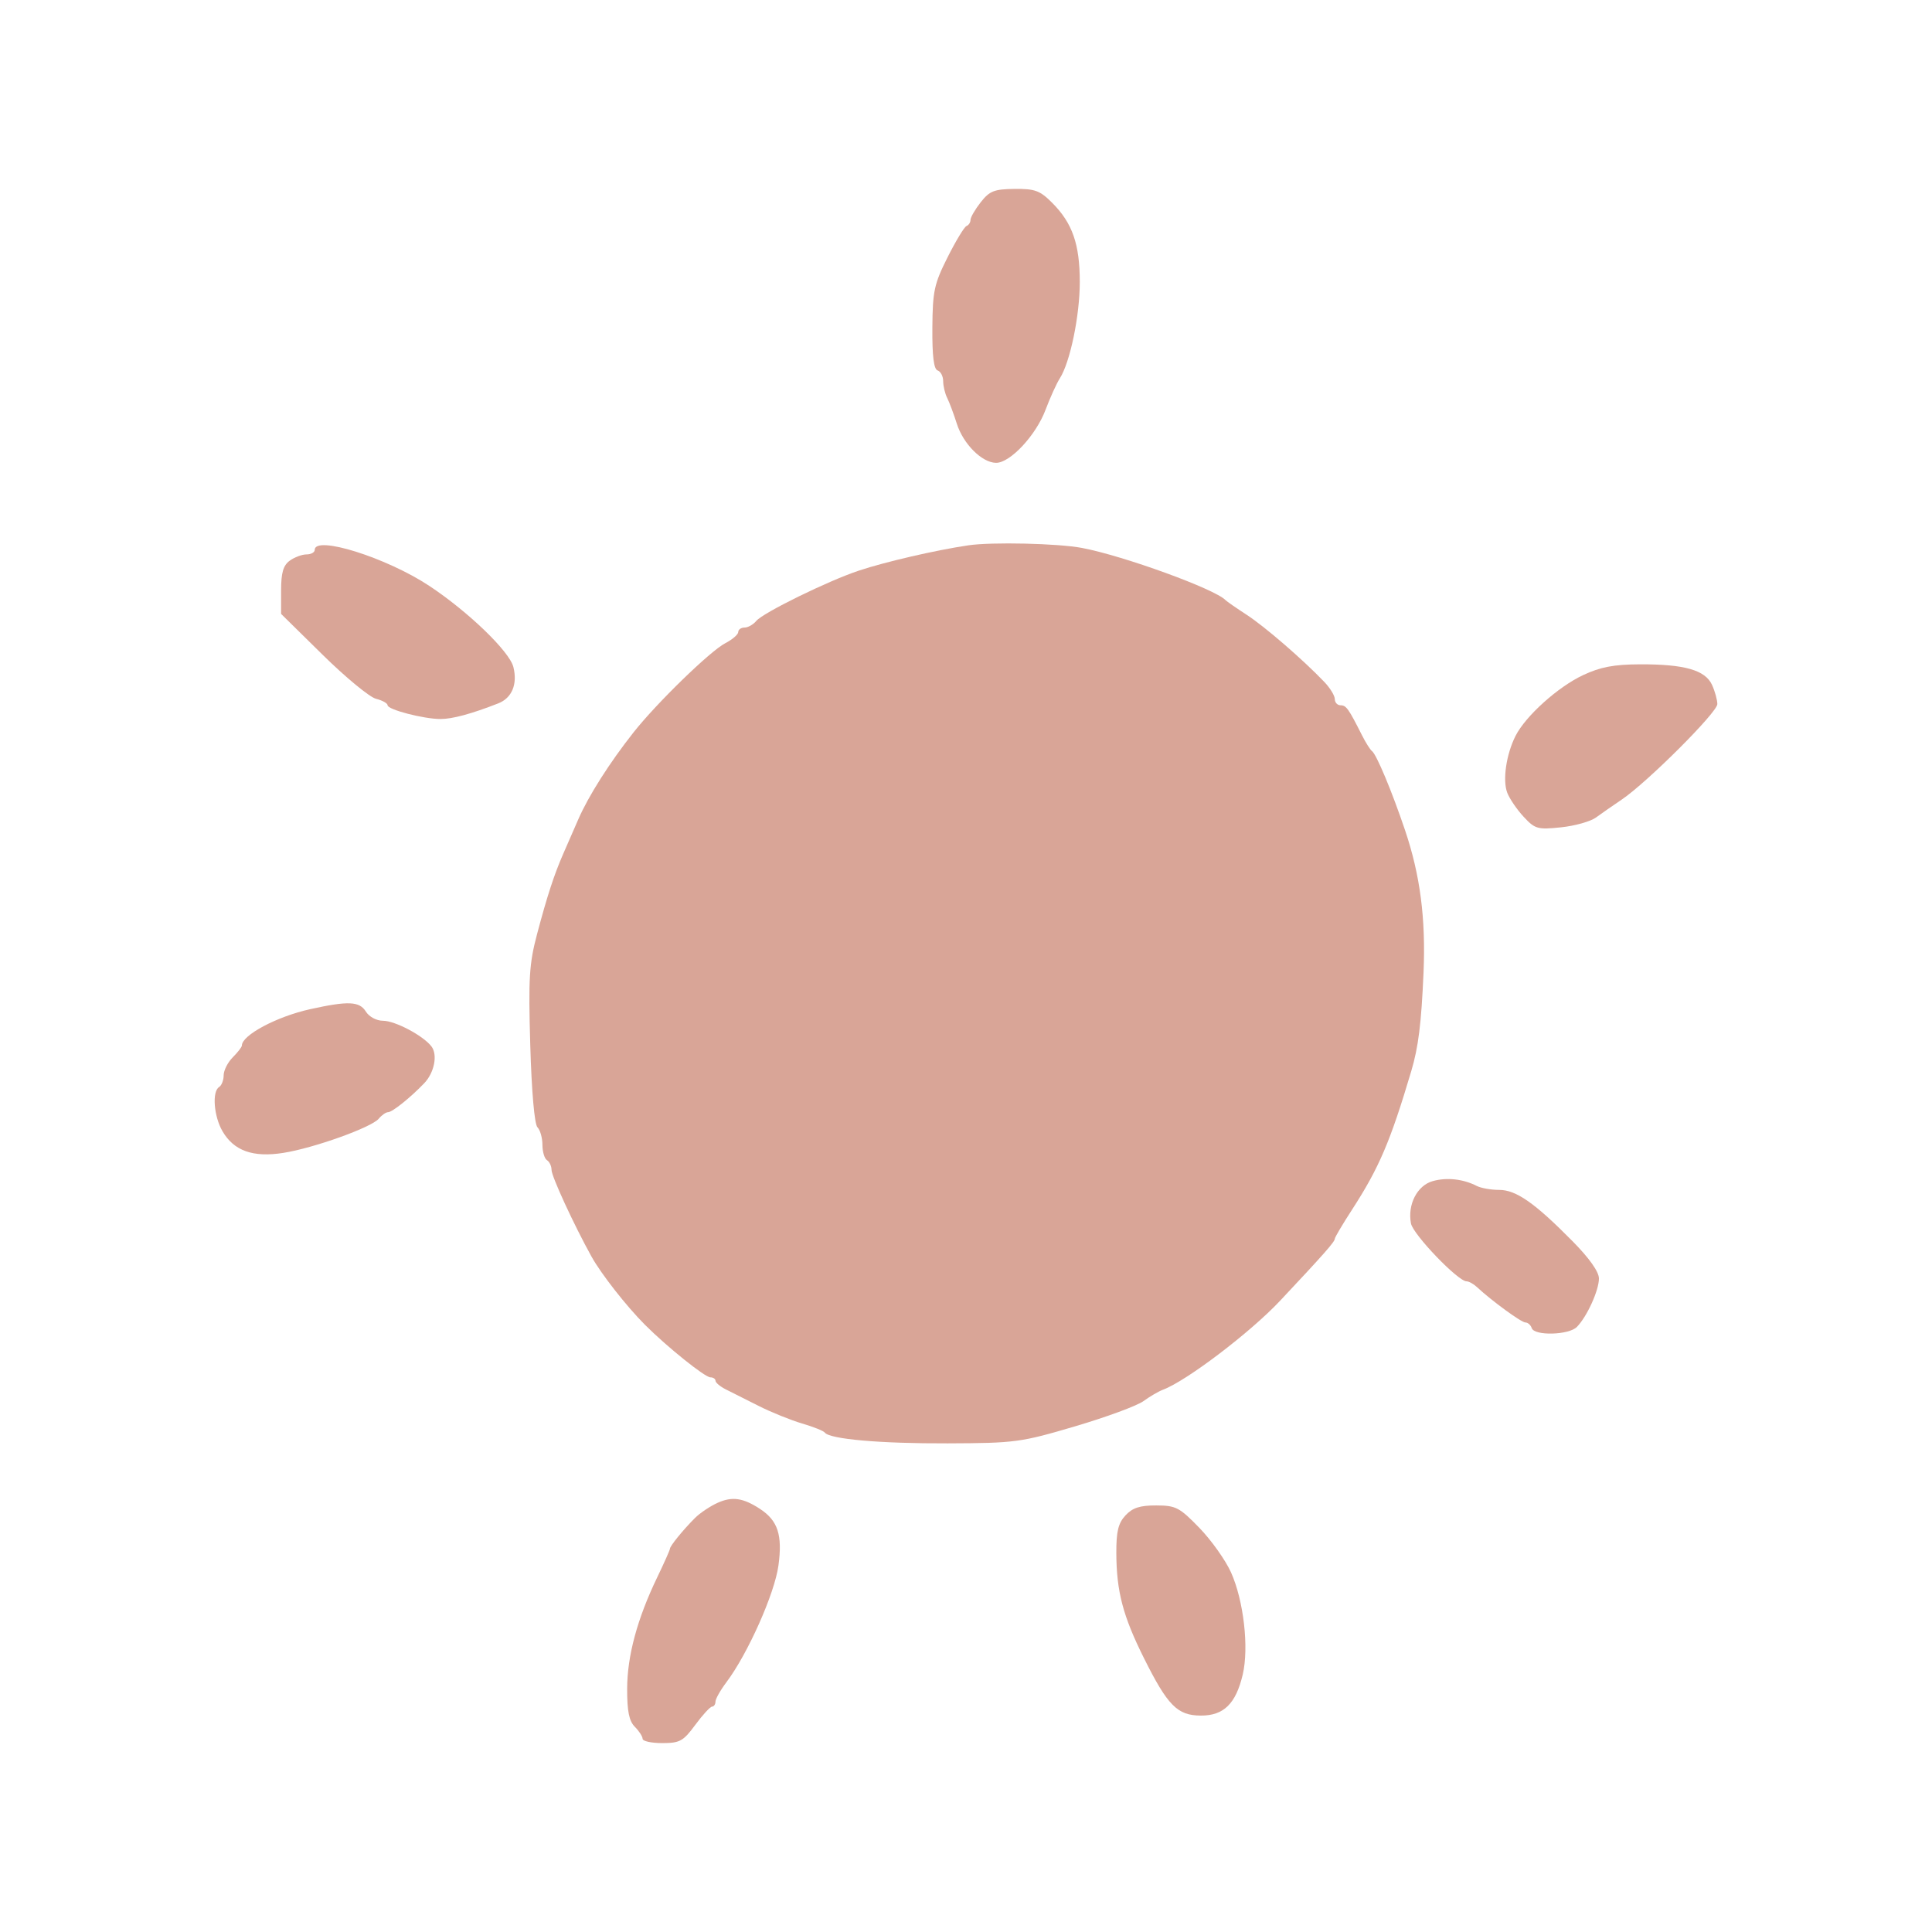 <?xml version="1.0" encoding="UTF-8"?> <svg xmlns="http://www.w3.org/2000/svg" width="450" height="450" viewBox="0 0 450 450" fill="none"> <path d="M226.047 51.213C226.047 50.622 227.121 48.772 228.433 47.1C230.492 44.48 231.573 44.055 236.307 44.004C241.072 43.953 242.228 44.381 245.091 47.256C249.792 51.975 251.503 56.892 251.503 65.681C251.503 73.541 249.256 84.382 246.848 88.137C246.096 89.309 244.599 92.606 243.522 95.467C241.277 101.419 235.26 107.853 231.983 107.803C228.702 107.754 224.362 103.414 222.86 98.679C222.136 96.395 221.125 93.695 220.613 92.678C220.101 91.661 219.682 89.904 219.682 88.773C219.682 87.642 219.1 86.523 218.39 86.284C217.494 85.985 217.118 82.928 217.165 76.346C217.228 67.795 217.584 66.144 220.712 59.918C222.625 56.111 224.608 52.837 225.119 52.642C225.629 52.446 226.047 51.804 226.047 51.213Z" fill="#D9A597"></path> <path d="M200.06 132.903C206.246 130.847 217.951 128.142 225.516 127.021C230.992 126.209 246.43 126.562 252.034 127.628C261.743 129.473 282.99 137.2 285.445 139.779C285.737 140.085 287.951 141.62 290.365 143.191C294.612 145.952 303.456 153.6 308.463 158.84C309.805 160.244 310.902 162.04 310.902 162.833C310.902 163.627 311.504 164.275 312.242 164.275C313.556 164.275 314.088 165.02 317.245 171.279C318.107 172.991 319.152 174.641 319.565 174.945C320.615 175.72 324.221 184.353 327.267 193.385C330.797 203.852 332.109 213.977 331.566 226.57C331.058 238.373 330.37 243.9 328.716 249.465C323.838 265.885 321.205 272.045 314.917 281.752C312.708 285.161 310.902 288.209 310.902 288.524C310.902 289.228 308.416 292.045 298.174 302.952C291.218 310.358 276.365 321.644 270.872 323.696C269.846 324.08 267.801 325.275 266.33 326.35C264.858 327.426 257.699 330.065 250.419 332.215C237.755 335.955 236.474 336.127 220.743 336.187C205.043 336.248 193.245 335.211 192.105 333.67C191.813 333.276 189.435 332.325 186.819 331.557C184.205 330.788 179.67 328.957 176.743 327.486C173.816 326.015 170.351 324.27 169.043 323.609C167.735 322.949 166.661 322.049 166.656 321.609C166.652 321.169 166.118 320.811 165.47 320.811C164.196 320.811 155.39 313.74 150.218 308.565C145.932 304.275 140.014 296.725 137.775 292.689C133.669 285.285 128.463 273.994 128.463 272.492C128.463 271.61 127.986 270.592 127.402 270.229C126.819 269.867 126.342 268.258 126.342 266.653C126.342 265.047 125.822 263.212 125.188 262.575C124.492 261.877 123.825 254.275 123.51 243.461C123.054 227.805 123.258 224.482 125.105 217.519C127.442 208.706 129.07 203.712 131.181 198.883C131.949 197.126 133.537 193.49 134.712 190.801C137.1 185.332 141.986 177.646 147.556 170.592C152.966 163.74 165.406 151.646 168.919 149.822C170.587 148.956 171.951 147.78 171.951 147.21C171.951 146.639 172.609 146.172 173.413 146.172C174.216 146.172 175.451 145.475 176.156 144.622C177.735 142.711 192.861 135.296 200.06 132.903Z" fill="#D9A597"></path> <path d="M71.388 129.135C72.444 129.135 73.307 128.655 73.307 128.07C73.307 124.623 90.034 129.88 99.966 136.448C109.05 142.456 118.669 151.732 119.577 155.361C120.579 159.374 119.24 162.584 116.041 163.835C109.79 166.283 105.399 167.47 102.606 167.47C98.679 167.47 90.278 165.285 90.278 164.265C90.278 163.812 89.061 163.135 87.572 162.76C86.084 162.385 80.504 157.784 75.171 152.536L65.474 142.994V137.531C65.474 133.409 65.965 131.707 67.472 130.601C68.571 129.795 70.333 129.135 71.388 129.135Z" fill="#D9A597"></path> <path d="M352.997 171.408C355.329 166.785 362.849 160.012 368.707 157.259C372.76 155.355 375.892 154.758 381.968 154.735C392.35 154.694 397.202 156.08 398.771 159.537C399.446 161.026 400 163.035 400 163.997C400 165.922 383.647 182.252 377.725 186.242C375.684 187.619 372.981 189.499 371.721 190.42C370.46 191.342 366.796 192.369 363.579 192.702C358.135 193.266 357.534 193.097 354.882 190.239C353.316 188.551 351.599 186.033 351.067 184.643C349.949 181.721 350.825 175.712 352.997 171.408Z" fill="#D9A597"></path> <path d="M56.336 243.532C56.336 241.106 64.464 236.777 72.246 235.057C81.127 233.095 83.72 233.208 85.221 235.621C85.973 236.829 87.698 237.753 89.208 237.755C92.025 237.76 98.494 241.175 100.473 243.702C101.991 245.643 101.183 249.822 98.808 252.308C95.64 255.624 91.368 259.048 90.4 259.048C89.892 259.048 88.915 259.728 88.229 260.559C86.545 262.595 73.078 267.42 65.966 268.535C58.925 269.638 54.488 268.058 51.828 263.498C49.798 260.018 49.352 254.235 51.033 253.192C51.616 252.83 52.093 251.604 52.093 250.467C52.093 249.329 53.048 247.441 54.215 246.27C55.382 245.099 56.336 243.867 56.336 243.532Z" fill="#D9A597"></path> <path d="M328.64 284.961C327.805 280.575 330.08 276.134 333.687 275.111C336.961 274.181 340.798 274.6 343.979 276.233C344.962 276.738 347.303 277.151 349.182 277.151C353.144 277.151 357.49 280.193 366.323 289.15C370.208 293.089 372.422 296.226 372.422 297.792C372.422 300.565 369.627 306.699 367.282 309.073C365.396 310.981 357.381 311.184 356.768 309.339C356.53 308.62 355.869 308.032 355.3 308.032C354.353 308.032 347.423 302.971 343.999 299.779C343.214 299.048 342.131 298.448 341.592 298.448C339.6 298.448 329.133 287.548 328.64 284.961Z" fill="#D9A597"></path> <path d="M161.875 353.567C163.042 352.4 165.428 350.804 167.178 350.021C170.56 348.509 173.097 348.881 177.035 351.465C181.195 354.195 182.28 357.543 181.311 364.658C180.421 371.193 174.166 385.22 169.199 391.819C167.796 393.684 166.648 395.721 166.648 396.345C166.648 396.97 166.29 397.493 165.852 397.507C165.414 397.52 163.653 399.437 161.936 401.766C159.139 405.561 158.343 406 154.246 406C151.734 406 149.677 405.555 149.677 405.011C149.677 404.468 148.862 403.205 147.867 402.206C146.522 400.856 146.062 398.582 146.076 393.345C146.094 385.688 148.425 377.051 153.083 367.382C154.71 364.005 156.041 361.015 156.041 360.739C156.041 360.103 159.097 356.347 161.875 353.567Z" fill="#D9A597"></path> <path d="M260.014 361.743C259.994 356.694 260.46 354.78 262.152 352.958C263.791 351.19 265.522 350.631 269.311 350.644C273.891 350.659 274.73 351.097 279.37 355.884C282.153 358.757 285.467 363.422 286.734 366.251C289.678 372.821 290.932 383.761 289.46 390.027C287.859 396.84 285.026 399.615 279.692 399.593C274.224 399.569 271.966 397.281 266.409 386.135C261.549 376.387 260.05 370.671 260.014 361.743Z" fill="#D9A597"></path> </svg> 